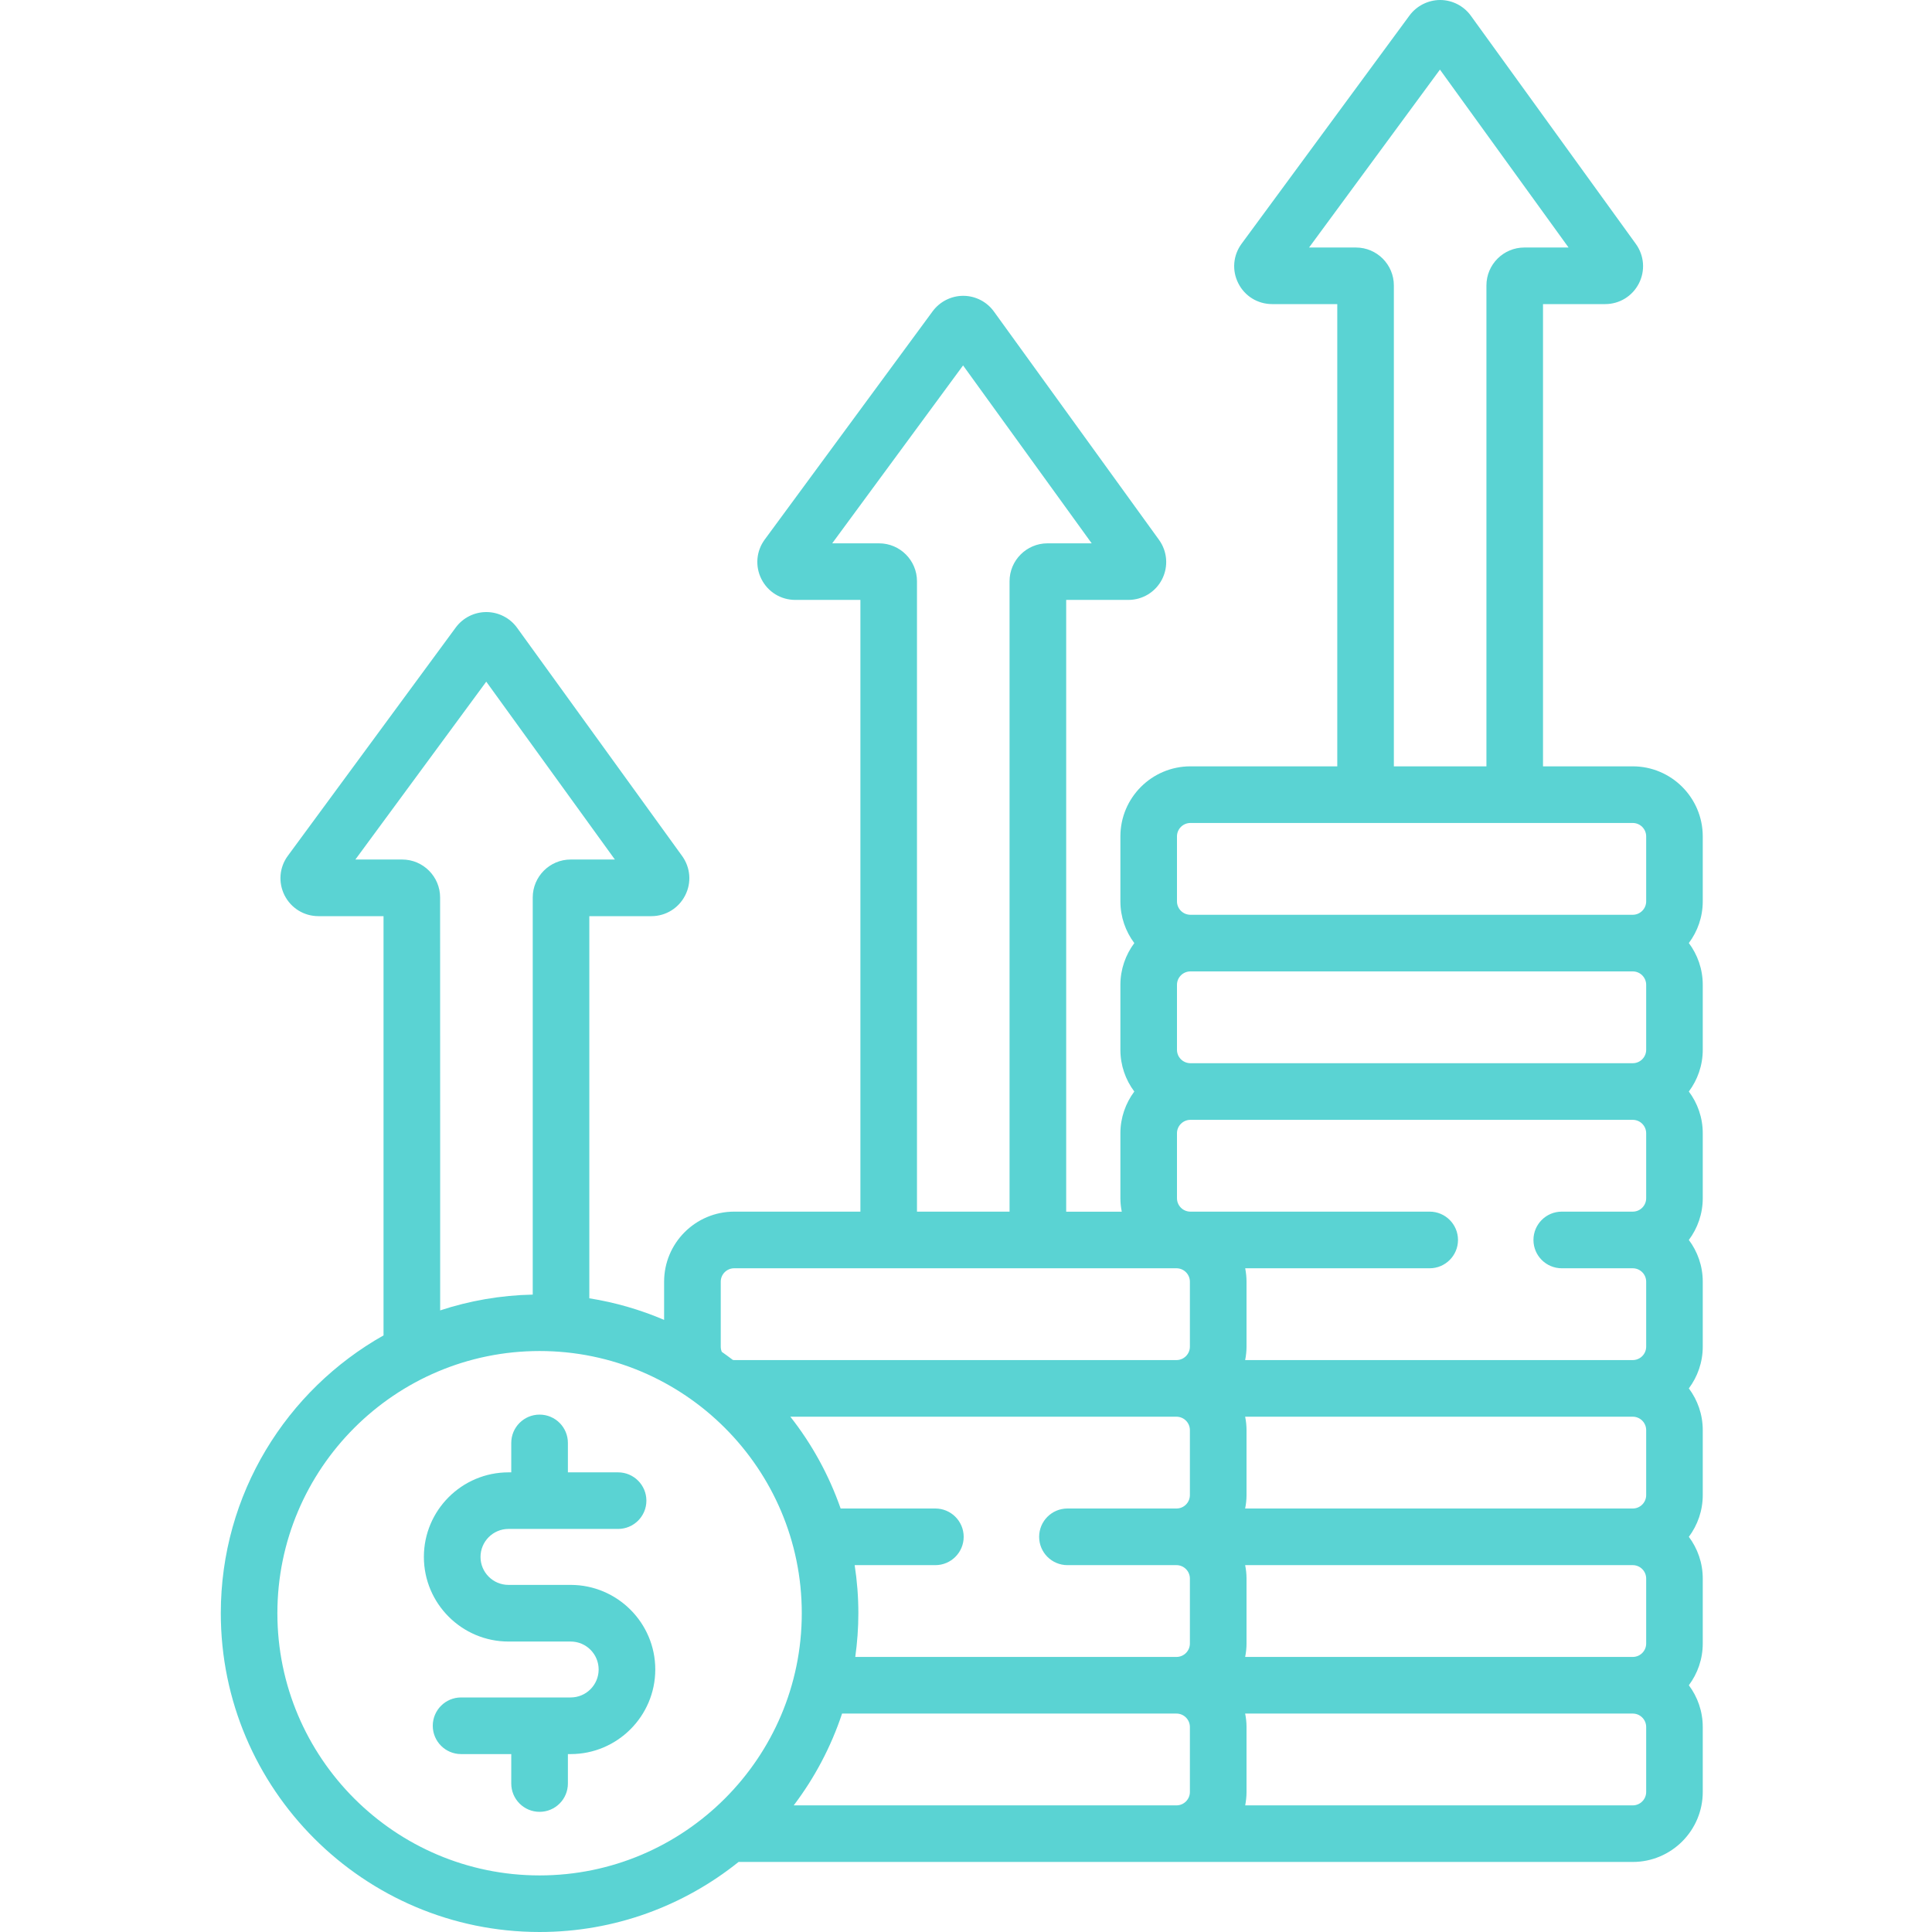 <svg width="35" height="35" viewBox="0 0 35 35" fill="none" xmlns="http://www.w3.org/2000/svg">
<path d="M30.847 15.152C30.847 14.452 30.278 13.883 29.579 13.883H27.953V5.509H29.079C29.338 5.509 29.572 5.366 29.69 5.135C29.808 4.904 29.787 4.63 29.635 4.419L26.645 0.284C26.517 0.107 26.31 0.001 26.091 0C25.875 0 25.665 0.104 25.535 0.28L22.493 4.415C22.338 4.625 22.315 4.9 22.433 5.132C22.55 5.365 22.785 5.509 23.046 5.509H24.226V13.883H21.566C20.866 13.883 20.297 14.452 20.297 15.152V16.329C20.297 16.612 20.391 16.874 20.549 17.085C20.392 17.296 20.297 17.558 20.297 17.841V19.018C20.297 19.302 20.391 19.563 20.549 19.774C20.392 19.985 20.297 20.247 20.297 20.53V21.707C20.297 21.791 20.306 21.872 20.322 21.951H19.315V10.868H20.44C20.699 10.868 20.934 10.725 21.052 10.494C21.169 10.263 21.148 9.989 20.996 9.779L18.006 5.644C17.878 5.466 17.671 5.36 17.452 5.359C17.451 5.359 17.451 5.359 17.45 5.359C17.232 5.359 17.025 5.464 16.896 5.639L13.854 9.774C13.699 9.984 13.677 10.259 13.794 10.491C13.912 10.724 14.147 10.868 14.407 10.868H15.587V21.95H13.3C12.6 21.95 12.031 22.519 12.031 23.219V23.911C11.603 23.728 11.149 23.595 10.676 23.52V16.597H11.801C12.06 16.597 12.294 16.453 12.412 16.222C12.531 15.991 12.509 15.717 12.357 15.507L9.367 11.372C9.239 11.195 9.032 11.089 8.814 11.088C8.595 11.087 8.387 11.191 8.257 11.367L5.215 15.503C5.06 15.713 5.038 15.987 5.155 16.22C5.273 16.452 5.508 16.597 5.768 16.597H6.948L6.948 20.781C6.948 21.064 7.178 21.294 7.461 21.294C7.744 21.294 7.974 21.064 7.974 20.781L7.973 16.259C7.973 15.88 7.665 15.571 7.286 15.571H6.438L8.809 12.349L11.139 15.571H10.338C9.959 15.571 9.651 15.88 9.651 16.259V23.453C9.066 23.465 8.503 23.565 7.974 23.739V20.781C7.974 20.498 7.744 20.269 7.461 20.269C7.178 20.269 6.948 20.498 6.948 20.781V24.192C5.19 25.183 4 27.067 4 29.225C4 32.409 6.591 35 9.775 35C11.138 35 12.391 34.524 13.38 33.731H29.579C30.278 33.731 30.847 33.162 30.847 32.463V31.286C30.847 31.002 30.753 30.741 30.595 30.53C30.753 30.318 30.847 30.057 30.847 29.774V28.597C30.847 28.313 30.753 28.052 30.595 27.841C30.753 27.629 30.847 27.368 30.847 27.085V25.908C30.847 25.624 30.753 25.363 30.595 25.152C30.753 24.94 30.847 24.679 30.847 24.396V23.218C30.847 22.935 30.753 22.674 30.595 22.463C30.753 22.251 30.847 21.99 30.847 21.707V20.53C30.847 20.246 30.753 19.985 30.595 19.774C30.753 19.562 30.847 19.301 30.847 19.018V17.84C30.847 17.557 30.753 17.296 30.595 17.084C30.753 16.873 30.847 16.612 30.847 16.328V15.152ZM23.715 4.484L26.086 1.261L28.416 4.484H27.615C27.236 4.484 26.928 4.792 26.928 5.171V13.883H25.251V5.171C25.251 4.792 24.943 4.484 24.564 4.484H23.715ZM15.076 9.843L17.447 6.62L19.777 9.843H18.976C18.598 9.843 18.289 10.151 18.289 10.53V21.95H16.612V10.53C16.612 10.151 16.304 9.843 15.925 9.843H15.076ZM9.775 33.975C7.156 33.975 5.025 31.844 5.025 29.225C5.025 26.606 7.156 24.475 9.775 24.475C12.394 24.475 14.525 26.606 14.525 29.225C14.525 31.844 12.394 33.975 9.775 33.975ZM21.556 32.463C21.556 32.597 21.447 32.706 21.313 32.706H14.379C14.757 32.208 15.054 31.647 15.255 31.043H21.313C21.447 31.043 21.556 31.152 21.556 31.286V32.463ZM21.556 27.085C21.556 27.219 21.447 27.328 21.313 27.328H19.338C19.054 27.328 18.825 27.558 18.825 27.841C18.825 28.124 19.054 28.354 19.338 28.354H21.313C21.447 28.354 21.556 28.463 21.556 28.597V29.774C21.556 29.908 21.447 30.017 21.313 30.017H15.494C15.53 29.758 15.55 29.494 15.55 29.225C15.55 28.929 15.527 28.638 15.483 28.354H16.945C17.228 28.354 17.458 28.124 17.458 27.841C17.458 27.558 17.228 27.328 16.945 27.328H15.229C15.017 26.722 14.708 26.16 14.318 25.665H21.313C21.447 25.665 21.556 25.774 21.556 25.908V27.085ZM21.556 24.396C21.556 24.53 21.447 24.639 21.313 24.639H13.3C13.292 24.639 13.284 24.638 13.277 24.637C13.211 24.587 13.144 24.538 13.076 24.49C13.064 24.461 13.057 24.429 13.057 24.396V23.219C13.057 23.085 13.166 22.976 13.3 22.976H21.313C21.447 22.976 21.556 23.085 21.556 23.219V24.396ZM29.822 32.463C29.822 32.597 29.713 32.706 29.579 32.706H22.558C22.573 32.627 22.582 32.546 22.582 32.463V31.286C22.582 31.203 22.573 31.121 22.557 31.043H29.579C29.713 31.043 29.822 31.152 29.822 31.286V32.463ZM29.822 29.774C29.822 29.908 29.713 30.017 29.579 30.017H22.557C22.573 29.939 22.582 29.857 22.582 29.774V28.597C22.582 28.514 22.573 28.432 22.557 28.354H29.579C29.713 28.354 29.822 28.463 29.822 28.597V29.774ZM29.822 27.085C29.822 27.219 29.713 27.328 29.579 27.328H22.557C22.573 27.249 22.582 27.168 22.582 27.085V25.908C22.582 25.825 22.573 25.743 22.557 25.665H29.579C29.713 25.665 29.822 25.774 29.822 25.908V27.085ZM29.822 21.707C29.822 21.841 29.713 21.95 29.579 21.95C29.579 21.95 29.579 21.95 29.579 21.95H28.293C28.009 21.95 27.78 22.18 27.78 22.463C27.78 22.746 28.009 22.976 28.293 22.976H29.577C29.578 22.976 29.578 22.976 29.579 22.976H29.579C29.713 22.976 29.822 23.085 29.822 23.219V24.396C29.822 24.53 29.713 24.639 29.578 24.639H22.557C22.573 24.561 22.582 24.479 22.582 24.396V23.219C22.582 23.136 22.573 23.054 22.558 22.976H25.9C26.183 22.976 26.413 22.746 26.413 22.463C26.413 22.18 26.183 21.95 25.9 21.95H21.566C21.566 21.95 21.565 21.95 21.565 21.95C21.431 21.95 21.322 21.841 21.322 21.707V20.53C21.322 20.396 21.432 20.287 21.566 20.287H29.579C29.713 20.287 29.822 20.396 29.822 20.53V21.707ZM29.822 19.018C29.822 19.152 29.713 19.261 29.579 19.261H21.566C21.431 19.261 21.322 19.152 21.322 19.018V17.841C21.322 17.707 21.431 17.598 21.566 17.598H29.579C29.713 17.598 29.822 17.707 29.822 17.841V19.018ZM29.822 16.329C29.822 16.463 29.713 16.572 29.579 16.572H21.566C21.431 16.572 21.322 16.463 21.322 16.329V15.152C21.322 15.018 21.431 14.909 21.566 14.909H29.579C29.713 14.909 29.822 15.018 29.822 15.152V16.329Z" fill="#5AD3D3"/>
<path d="M10.338 28.712H9.212C8.932 28.712 8.705 28.485 8.705 28.205C8.705 27.926 8.932 27.698 9.212 27.698H11.197C11.48 27.698 11.71 27.469 11.71 27.186C11.71 26.903 11.48 26.673 11.197 26.673H10.288V26.14C10.288 25.856 10.058 25.627 9.775 25.627C9.492 25.627 9.262 25.856 9.262 26.14V26.673H9.212C8.367 26.673 7.679 27.36 7.679 28.205C7.679 29.05 8.367 29.738 9.212 29.738H10.338C10.618 29.738 10.845 29.965 10.845 30.244C10.845 30.524 10.618 30.751 10.338 30.751H8.353C8.07 30.751 7.84 30.981 7.84 31.264C7.84 31.547 8.07 31.777 8.353 31.777H9.262V32.31C9.262 32.594 9.492 32.823 9.775 32.823C10.058 32.823 10.288 32.594 10.288 32.31V31.777H10.338C11.183 31.777 11.871 31.089 11.871 30.244C11.871 29.4 11.183 28.712 10.338 28.712Z" fill="#5AD3D3"/>
</svg>
